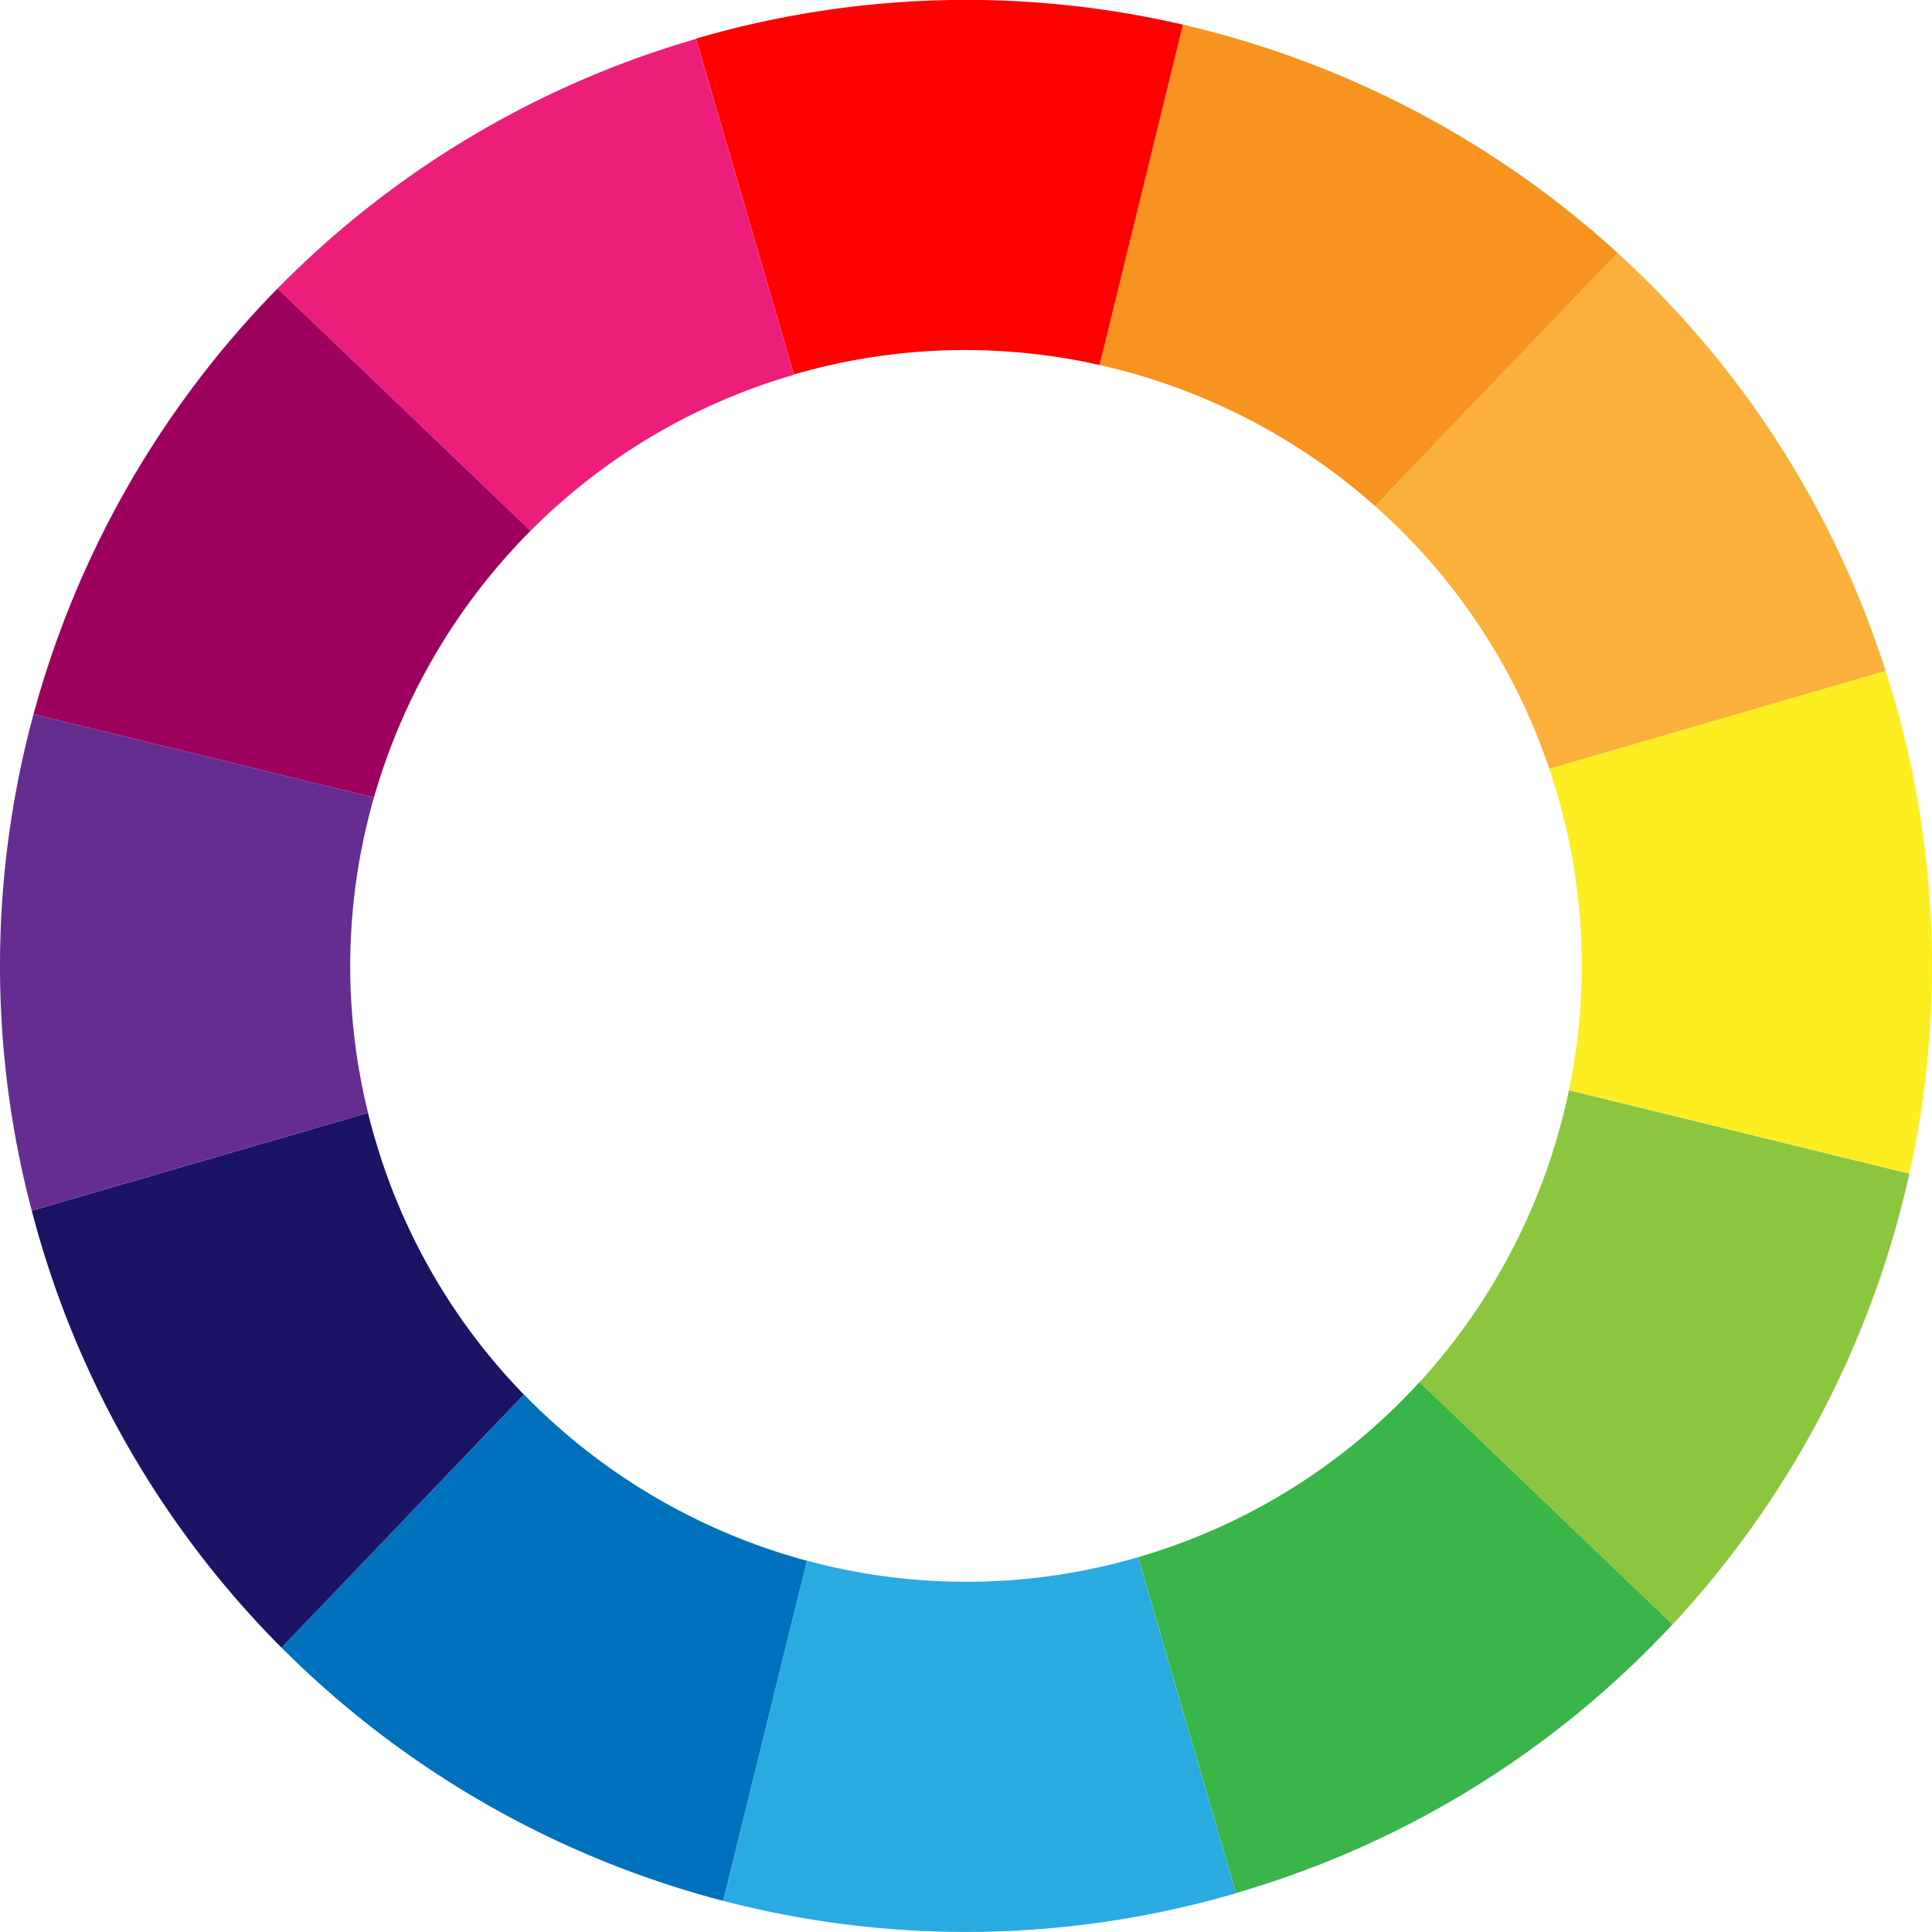 <svg id="Ebene_4" data-name="Ebene 4" xmlns="http://www.w3.org/2000/svg" viewBox="0 0 391.17 391.16"><defs><style>.cls-1{fill:#29abe2;}.cls-2{fill:#39b54a;}.cls-3{fill:#fcee21;}.cls-4{fill:#0071bc;}.cls-5{fill:#8cc63f;}.cls-6{fill:#ed1e79;}.cls-7{fill:red;}.cls-8{fill:#fbb03b;}.cls-9{fill:#1b1464;}.cls-10{fill:#f7931e;}.cls-11{fill:#9e005d;}.cls-12{fill:#662d91;}</style></defs><path class="cls-1" d="M230.44,315.28a123.89,123.89,0,0,1-67.08.7l-16.88,68.89a194.67,194.67,0,0,0,103.77-1.55l-19.81-68Z"/><path class="cls-2" d="M230.44,315.28l19.81,68a194.61,194.61,0,0,0,88.38-54.4l-51.22-49.06A123.93,123.93,0,0,1,230.44,315.28Z"/><path class="cls-3" d="M381.77,135.84l-68.09,19.82c.57,1.67,1.11,3.36,1.6,5.06a123.88,123.88,0,0,1,2.38,60l68.92,16.89a194.73,194.73,0,0,0-3.26-96.73Q382.59,138.36,381.77,135.84Z"/><path class="cls-4" d="M106.11,282.36,57,333.6a196.55,196.55,0,0,0,89.45,51.27L163.36,316A125.51,125.51,0,0,1,106.11,282.36Z"/><path class="cls-5" d="M287.41,279.86l51.22,49.06a196.57,196.57,0,0,0,47.95-91.28l-68.92-16.89A125.54,125.54,0,0,1,287.41,279.86Z"/><path class="cls-6" d="M160.73,75.88h0l-19.81-68A194.73,194.73,0,0,0,56.2,58.41l51.22,49.06A123.85,123.85,0,0,1,160.73,75.88Z"/><path class="cls-7" d="M222.66,73.91,239.53,5a194.7,194.7,0,0,0-98.61,2.82l19.81,68A123.91,123.91,0,0,1,222.66,73.91Z"/><path class="cls-8" d="M313.68,155.66l68.09-19.82A194.49,194.49,0,0,0,327.5,51.21l-49.09,51.25A123.7,123.7,0,0,1,313.68,155.66Z"/><path class="cls-9" d="M75.89,230.44c-.5-1.71-1-3.42-1.37-5.13L6.43,245.13q.68,2.56,1.41,5.12A194.76,194.76,0,0,0,57,333.6l49.08-51.24A123.82,123.82,0,0,1,75.89,230.44Z"/><path class="cls-10" d="M278.41,102.46,327.5,51.21A196.52,196.52,0,0,0,239.53,5L222.66,73.91A125.61,125.61,0,0,1,278.41,102.46Z"/><path class="cls-11" d="M107.42,107.47,56.2,58.41A196.47,196.47,0,0,0,6.79,144.6l68.92,16.88A125.58,125.58,0,0,1,107.42,107.47Z"/><path class="cls-12" d="M75.71,161.48,6.79,144.6a194.47,194.47,0,0,0-.36,100.53l68.09-19.82A123.85,123.85,0,0,1,75.71,161.48Z"/></svg>